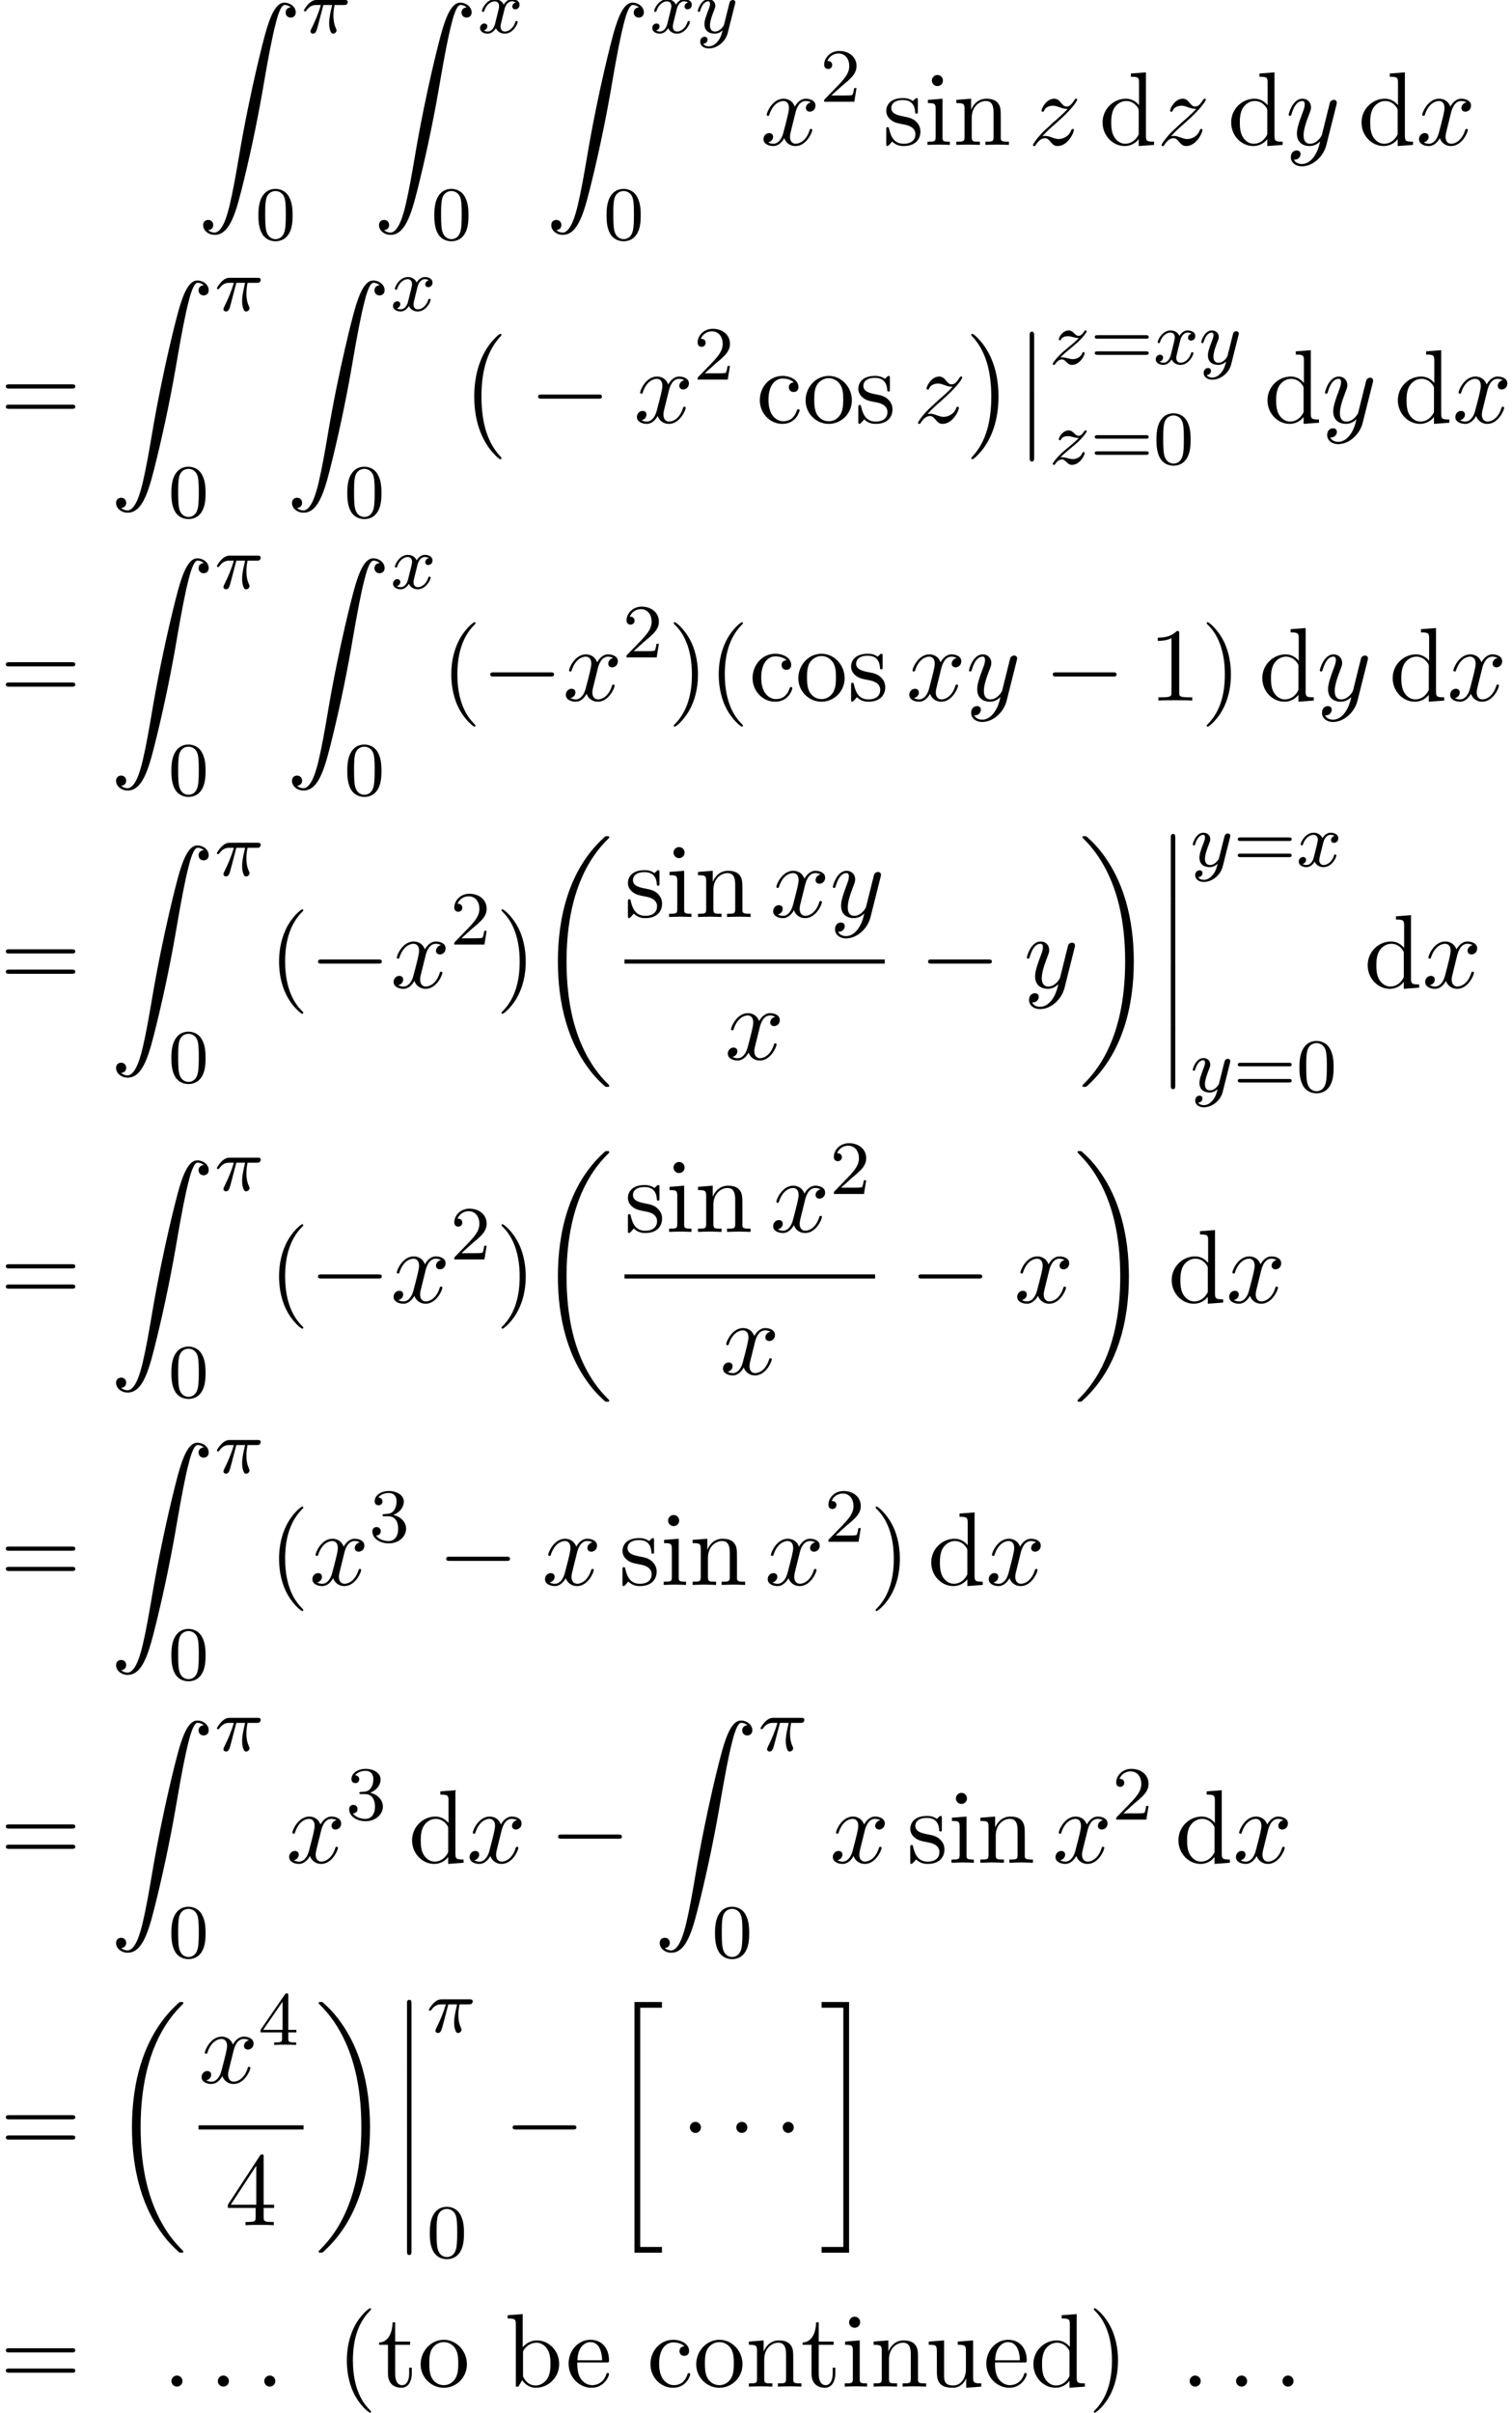 <?xml version='1.0' encoding='UTF-8'?>
<!-- This file was generated by dvisvgm 2.13.3 -->
<svg version='1.1' xmlns='http://www.w3.org/2000/svg' xmlns:xlink='http://www.w3.org/1999/xlink' width='157.945pt' height='251.863pt' viewBox='73.765 69.738 157.945 251.863'>
<defs>
<path id='g1-0' d='M7.189-2.509C7.375-2.509 7.571-2.509 7.571-2.727S7.375-2.945 7.189-2.945H1.287C1.102-2.945 .905-2.945 .905-2.727S1.102-2.509 1.287-2.509H7.189Z'/>
<path id='g1-1' d='M2.095-2.727C2.095-3.044 1.833-3.305 1.516-3.305S.938-3.044 .938-2.727S1.2-2.149 1.516-2.149S2.095-2.411 2.095-2.727Z'/>
<path id='g2-25' d='M2.264-2.909H3.18C3.013-2.184 2.869-1.594 2.869-1.004C2.869-.948 2.869-.606 2.957-.319C3.061 .016 3.14 .08 3.284 .08C3.459 .08 3.642-.072 3.642-.263C3.642-.319 3.634-.335 3.602-.406C3.435-.773 3.316-1.156 3.316-1.809C3.316-1.993 3.316-2.327 3.435-2.909H4.4C4.527-2.909 4.615-2.909 4.694-2.973C4.79-3.061 4.814-3.164 4.814-3.212C4.814-3.435 4.615-3.435 4.479-3.435H1.602C1.435-3.435 1.132-3.435 .741-3.053C.454-2.766 .231-2.399 .231-2.343C.231-2.271 .287-2.248 .351-2.248C.43-2.248 .446-2.271 .494-2.335C.885-2.909 1.355-2.909 1.538-2.909H2C1.769-2.064 1.347-1.1 1.052-.518C.996-.399 .917-.239 .917-.167C.917 0 1.052 .08 1.18 .08C1.482 .08 1.562-.223 1.73-.877L2.264-2.909Z'/>
<path id='g2-120' d='M3.993-3.18C3.642-3.092 3.626-2.782 3.626-2.75C3.626-2.574 3.762-2.455 3.937-2.455S4.384-2.59 4.384-2.933C4.384-3.387 3.881-3.515 3.587-3.515C3.212-3.515 2.909-3.252 2.726-2.941C2.55-3.363 2.136-3.515 1.809-3.515C.94-3.515 .454-2.519 .454-2.295C.454-2.224 .51-2.192 .574-2.192C.669-2.192 .685-2.232 .709-2.327C.893-2.909 1.371-3.292 1.785-3.292C2.096-3.292 2.248-3.068 2.248-2.782C2.248-2.622 2.152-2.256 2.088-2C2.032-1.769 1.857-1.06 1.817-.909C1.706-.478 1.419-.143 1.06-.143C1.028-.143 .821-.143 .654-.255C1.02-.343 1.02-.677 1.02-.685C1.02-.869 .877-.98 .701-.98C.486-.98 .255-.797 .255-.494C.255-.128 .646 .08 1.052 .08C1.474 .08 1.769-.239 1.913-.494C2.088-.104 2.455 .08 2.837 .08C3.706 .08 4.184-.917 4.184-1.14C4.184-1.219 4.121-1.243 4.065-1.243C3.969-1.243 3.953-1.188 3.929-1.108C3.77-.574 3.316-.143 2.853-.143C2.59-.143 2.399-.319 2.399-.654C2.399-.813 2.447-.996 2.558-1.443C2.614-1.682 2.79-2.383 2.829-2.534C2.941-2.949 3.22-3.292 3.579-3.292C3.618-3.292 3.826-3.292 3.993-3.18Z'/>
<path id='g2-121' d='M4.129-3.005C4.16-3.116 4.16-3.132 4.16-3.188C4.16-3.387 4.001-3.435 3.905-3.435C3.866-3.435 3.682-3.427 3.579-3.22C3.563-3.18 3.491-2.893 3.451-2.726L2.973-.813C2.965-.789 2.622-.143 2.04-.143C1.65-.143 1.514-.43 1.514-.789C1.514-1.251 1.785-1.961 1.969-2.423C2.048-2.622 2.072-2.694 2.072-2.837C2.072-3.276 1.722-3.515 1.355-3.515C.566-3.515 .239-2.391 .239-2.295C.239-2.224 .295-2.192 .359-2.192C.462-2.192 .47-2.24 .494-2.319C.701-3.013 1.044-3.292 1.331-3.292C1.451-3.292 1.522-3.212 1.522-3.029C1.522-2.861 1.459-2.678 1.403-2.534C1.076-1.69 .94-1.283 .94-.909C.94-.128 1.53 .08 2 .08C2.375 .08 2.646-.088 2.837-.271C2.726 .175 2.646 .486 2.343 .869C2.08 1.196 1.761 1.403 1.403 1.403C1.267 1.403 .964 1.379 .805 1.14C1.227 1.108 1.259 .749 1.259 .701C1.259 .51 1.116 .406 .948 .406C.773 .406 .494 .542 .494 .933C.494 1.307 .837 1.626 1.403 1.626C2.216 1.626 3.132 .972 3.371 .008L4.129-3.005Z'/>
<path id='g2-122' d='M1.156-.693C1.443-.988 1.53-1.076 2.232-1.658C2.319-1.73 2.877-2.192 3.092-2.399C3.595-2.893 3.905-3.332 3.905-3.419C3.905-3.491 3.842-3.515 3.786-3.515C3.706-3.515 3.698-3.499 3.618-3.379C3.371-3.013 3.196-2.949 3.053-2.949C2.901-2.949 2.805-3.013 2.646-3.172C2.439-3.371 2.279-3.515 2.024-3.515C1.387-3.515 .988-2.798 .988-2.582C.988-2.574 .988-2.487 1.116-2.487C1.196-2.487 1.211-2.519 1.243-2.606C1.347-2.837 1.69-2.917 1.929-2.917C2.112-2.917 2.303-2.869 2.495-2.813C2.829-2.726 2.901-2.726 3.084-2.726C2.917-2.55 2.694-2.327 2.08-1.825C1.745-1.546 1.411-1.275 1.196-1.068C.606-.486 .351-.096 .351-.016C.351 .056 .406 .08 .47 .08C.55 .08 .566 .056 .606 0C.765-.239 1.012-.486 1.315-.486C1.498-.486 1.578-.414 1.73-.263C1.985-.016 2.128 .08 2.359 .08C3.188 .08 3.69-.909 3.69-1.156C3.69-1.227 3.634-1.259 3.571-1.259C3.483-1.259 3.467-1.211 3.435-1.132C3.284-.733 2.845-.518 2.447-.518C2.295-.518 2.12-.558 1.881-.622C1.546-.709 1.467-.709 1.347-.709C1.267-.709 1.219-.709 1.156-.693Z'/>
<path id='g0-0' d='M4.505 12.535C4.505 12.491 4.484 12.469 4.462 12.436C3.96 11.902 3.218 11.018 2.76 9.24C2.509 8.247 2.411 7.124 2.411 6.109C2.411 3.24 3.098 1.233 4.407-.185C4.505-.284 4.505-.305 4.505-.327C4.505-.436 4.418-.436 4.375-.436C4.211-.436 3.622 .218 3.48 .382C2.367 1.702 1.658 3.665 1.658 6.098C1.658 7.647 1.931 9.84 3.36 11.684C3.469 11.815 4.178 12.644 4.375 12.644C4.418 12.644 4.505 12.644 4.505 12.535Z'/>
<path id='g0-1' d='M3.327 6.109C3.327 4.56 3.055 2.367 1.625 .524C1.516 .393 .807-.436 .611-.436C.556-.436 .48-.415 .48-.327C.48-.284 .502-.251 .545-.218C1.069 .349 1.778 1.233 2.225 2.967C2.476 3.96 2.575 5.084 2.575 6.098C2.575 7.2 2.476 8.313 2.193 9.382C1.778 10.909 1.135 11.782 .578 12.393C.48 12.491 .48 12.513 .48 12.535C.48 12.622 .556 12.644 .611 12.644C.775 12.644 1.375 11.978 1.505 11.825C2.618 10.505 3.327 8.542 3.327 6.109Z'/>
<path id='g0-12' d='M1.582 6.371C1.582 6.545 1.582 6.775 1.811 6.775C2.051 6.775 2.051 6.556 2.051 6.371V.175C2.051 0 2.051-.229 1.822-.229C1.582-.229 1.582-.011 1.582 .175V6.371Z'/>
<path id='g0-18' d='M7.636 25.625C7.636 25.582 7.615 25.56 7.593 25.527C7.189 25.124 6.458 24.393 5.727 23.215C3.971 20.4 3.175 16.855 3.175 12.655C3.175 9.72 3.567 5.935 5.367 2.684C6.229 1.135 7.124 .24 7.604-.24C7.636-.273 7.636-.295 7.636-.327C7.636-.436 7.56-.436 7.407-.436S7.233-.436 7.069-.273C3.415 3.055 2.269 8.051 2.269 12.644C2.269 16.931 3.251 21.251 6.022 24.513C6.24 24.764 6.655 25.211 7.102 25.604C7.233 25.735 7.255 25.735 7.407 25.735S7.636 25.735 7.636 25.625Z'/>
<path id='g0-19' d='M5.749 12.655C5.749 8.367 4.767 4.047 1.996 .785C1.778 .535 1.364 .087 .916-.305C.785-.436 .764-.436 .611-.436C.48-.436 .382-.436 .382-.327C.382-.284 .425-.24 .447-.218C.829 .175 1.56 .905 2.291 2.084C4.047 4.898 4.844 8.444 4.844 12.644C4.844 15.578 4.451 19.364 2.651 22.615C1.789 24.164 .884 25.069 .425 25.527C.404 25.56 .382 25.593 .382 25.625C.382 25.735 .48 25.735 .611 25.735C.764 25.735 .785 25.735 .949 25.571C4.604 22.244 5.749 17.247 5.749 12.655Z'/>
<path id='g0-20' d='M2.727 25.735H5.596V25.135H3.327V.164H5.596V-.436H2.727V25.735Z'/>
<path id='g0-21' d='M2.422 25.135H.153V25.735H3.022V-.436H.153V.164H2.422V25.135Z'/>
<path id='g0-90' d='M1.135 23.749C1.484 23.727 1.669 23.487 1.669 23.215C1.669 22.855 1.396 22.68 1.145 22.68C.884 22.68 .611 22.844 .611 23.225C.611 23.782 1.156 24.24 1.822 24.24C3.48 24.24 4.102 21.687 4.876 18.524C5.716 15.076 6.425 11.596 7.015 8.095C7.418 5.771 7.822 3.589 8.193 2.182C8.324 1.647 8.695 .24 9.12 .24C9.458 .24 9.731 .447 9.775 .491C9.415 .513 9.229 .753 9.229 1.025C9.229 1.385 9.502 1.56 9.753 1.56C10.015 1.56 10.287 1.396 10.287 1.015C10.287 .425 9.698 0 9.098 0C8.269 0 7.658 1.189 7.058 3.415C7.025 3.535 5.542 9.011 4.342 16.145C4.058 17.815 3.742 19.636 3.382 21.153C3.185 21.949 2.684 24 1.8 24C1.407 24 1.145 23.749 1.135 23.749Z'/>
<path id='g4-48' d='M3.897-2.542C3.897-3.395 3.81-3.913 3.547-4.423C3.196-5.125 2.55-5.3 2.112-5.3C1.108-5.3 .741-4.551 .63-4.328C.343-3.746 .327-2.957 .327-2.542C.327-2.016 .351-1.211 .733-.574C1.1 .016 1.69 .167 2.112 .167C2.495 .167 3.18 .048 3.579-.741C3.873-1.315 3.897-2.024 3.897-2.542ZM2.112-.056C1.841-.056 1.291-.183 1.124-1.02C1.036-1.474 1.036-2.224 1.036-2.638C1.036-3.188 1.036-3.746 1.124-4.184C1.291-4.997 1.913-5.077 2.112-5.077C2.383-5.077 2.933-4.941 3.092-4.216C3.188-3.778 3.188-3.18 3.188-2.638C3.188-2.168 3.188-1.451 3.092-1.004C2.925-.167 2.375-.056 2.112-.056Z'/>
<path id='g4-50' d='M2.248-1.626C2.375-1.745 2.71-2.008 2.837-2.12C3.332-2.574 3.802-3.013 3.802-3.738C3.802-4.686 3.005-5.3 2.008-5.3C1.052-5.3 .422-4.575 .422-3.866C.422-3.475 .733-3.419 .845-3.419C1.012-3.419 1.259-3.539 1.259-3.842C1.259-4.256 .861-4.256 .765-4.256C.996-4.838 1.53-5.037 1.921-5.037C2.662-5.037 3.045-4.407 3.045-3.738C3.045-2.909 2.463-2.303 1.522-1.339L.518-.303C.422-.215 .422-.199 .422 0H3.571L3.802-1.427H3.555C3.531-1.267 3.467-.869 3.371-.717C3.324-.654 2.718-.654 2.59-.654H1.172L2.248-1.626Z'/>
<path id='g4-51' d='M2.016-2.662C2.646-2.662 3.045-2.2 3.045-1.363C3.045-.367 2.479-.072 2.056-.072C1.618-.072 1.02-.231 .741-.654C1.028-.654 1.227-.837 1.227-1.1C1.227-1.355 1.044-1.538 .789-1.538C.574-1.538 .351-1.403 .351-1.084C.351-.327 1.164 .167 2.072 .167C3.132 .167 3.873-.566 3.873-1.363C3.873-2.024 3.347-2.63 2.534-2.805C3.164-3.029 3.634-3.571 3.634-4.208S2.917-5.3 2.088-5.3C1.235-5.3 .59-4.838 .59-4.232C.59-3.937 .789-3.81 .996-3.81C1.243-3.81 1.403-3.985 1.403-4.216C1.403-4.511 1.148-4.623 .972-4.631C1.307-5.069 1.921-5.093 2.064-5.093C2.271-5.093 2.877-5.029 2.877-4.208C2.877-3.65 2.646-3.316 2.534-3.188C2.295-2.941 2.112-2.925 1.626-2.893C1.474-2.885 1.411-2.877 1.411-2.774C1.411-2.662 1.482-2.662 1.618-2.662H2.016Z'/>
<path id='g4-52' d='M3.14-5.157C3.14-5.316 3.14-5.38 2.973-5.38C2.869-5.38 2.861-5.372 2.782-5.26L.239-1.57V-1.307H2.487V-.646C2.487-.351 2.463-.263 1.849-.263H1.666V0C2.343-.024 2.359-.024 2.813-.024S3.284-.024 3.961 0V-.263H3.778C3.164-.263 3.14-.351 3.14-.646V-1.307H3.985V-1.57H3.14V-5.157ZM2.542-4.511V-1.57H.518L2.542-4.511Z'/>
<path id='g4-61' d='M5.826-2.654C5.946-2.654 6.105-2.654 6.105-2.837S5.914-3.021 5.794-3.021H.781C.662-3.021 .47-3.021 .47-2.837S.63-2.654 .749-2.654H5.826ZM5.794-.964C5.914-.964 6.105-.964 6.105-1.148S5.946-1.331 5.826-1.331H.749C.63-1.331 .47-1.331 .47-1.148S.662-.964 .781-.964H5.794Z'/>
<path id='g3-58' d='M2.095-.578C2.095-.895 1.833-1.156 1.516-1.156S.938-.895 .938-.578S1.2 0 1.516 0S2.095-.262 2.095-.578Z'/>
<path id='g3-120' d='M3.644-3.295C3.709-3.578 3.96-4.582 4.724-4.582C4.778-4.582 5.04-4.582 5.269-4.44C4.964-4.385 4.745-4.113 4.745-3.851C4.745-3.676 4.865-3.469 5.16-3.469C5.4-3.469 5.749-3.665 5.749-4.102C5.749-4.669 5.105-4.822 4.735-4.822C4.102-4.822 3.72-4.244 3.589-3.993C3.316-4.713 2.727-4.822 2.411-4.822C1.276-4.822 .655-3.415 .655-3.142C.655-3.033 .764-3.033 .785-3.033C.873-3.033 .905-3.055 .927-3.153C1.298-4.309 2.018-4.582 2.389-4.582C2.596-4.582 2.978-4.484 2.978-3.851C2.978-3.513 2.793-2.782 2.389-1.255C2.215-.578 1.833-.12 1.353-.12C1.287-.12 1.036-.12 .807-.262C1.08-.316 1.32-.545 1.32-.851C1.32-1.145 1.08-1.233 .916-1.233C.589-1.233 .316-.949 .316-.6C.316-.098 .862 .12 1.342 .12C2.062 .12 2.455-.644 2.487-.709C2.618-.305 3.011 .12 3.665 .12C4.789 .12 5.411-1.287 5.411-1.56C5.411-1.669 5.313-1.669 5.28-1.669C5.182-1.669 5.16-1.625 5.138-1.549C4.778-.382 4.036-.12 3.687-.12C3.262-.12 3.087-.469 3.087-.84C3.087-1.08 3.153-1.32 3.273-1.8L3.644-3.295Z'/>
<path id='g3-121' d='M5.302-4.156C5.345-4.309 5.345-4.331 5.345-4.407C5.345-4.604 5.193-4.702 5.029-4.702C4.92-4.702 4.745-4.636 4.647-4.473C4.625-4.418 4.538-4.08 4.495-3.884C4.418-3.6 4.342-3.305 4.276-3.011L3.785-1.047C3.742-.884 3.273-.12 2.553-.12C1.996-.12 1.876-.6 1.876-1.004C1.876-1.505 2.062-2.182 2.433-3.142C2.607-3.589 2.651-3.709 2.651-3.927C2.651-4.418 2.302-4.822 1.756-4.822C.72-4.822 .316-3.24 .316-3.142C.316-3.033 .425-3.033 .447-3.033C.556-3.033 .567-3.055 .622-3.229C.916-4.255 1.353-4.582 1.724-4.582C1.811-4.582 1.996-4.582 1.996-4.233C1.996-3.96 1.887-3.676 1.811-3.469C1.375-2.313 1.178-1.691 1.178-1.178C1.178-.207 1.865 .12 2.509 .12C2.935 .12 3.305-.065 3.611-.371C3.469 .196 3.338 .731 2.902 1.309C2.618 1.68 2.204 1.996 1.702 1.996C1.549 1.996 1.058 1.964 .873 1.538C1.047 1.538 1.189 1.538 1.342 1.407C1.451 1.309 1.56 1.167 1.56 .96C1.56 .622 1.265 .578 1.156 .578C.905 .578 .545 .753 .545 1.287C.545 1.833 1.025 2.236 1.702 2.236C2.825 2.236 3.949 1.244 4.255 .011L5.302-4.156Z'/>
<path id='g3-122' d='M1.451-.905C2.04-1.538 2.356-1.811 2.749-2.149C2.749-2.16 3.425-2.738 3.818-3.131C4.855-4.145 5.095-4.669 5.095-4.713C5.095-4.822 4.996-4.822 4.975-4.822C4.898-4.822 4.865-4.8 4.811-4.702C4.484-4.178 4.255-4.004 3.993-4.004S3.6-4.167 3.436-4.353C3.229-4.604 3.044-4.822 2.684-4.822C1.865-4.822 1.364-3.807 1.364-3.578C1.364-3.524 1.396-3.458 1.495-3.458S1.615-3.513 1.636-3.578C1.844-4.08 2.476-4.091 2.564-4.091C2.793-4.091 3-4.015 3.251-3.927C3.687-3.764 3.807-3.764 4.091-3.764C3.698-3.295 2.782-2.509 2.575-2.335L1.593-1.418C.851-.687 .469-.065 .469 .011C.469 .12 .578 .12 .6 .12C.687 .12 .709 .098 .775-.022C1.025-.404 1.353-.698 1.702-.698C1.953-.698 2.062-.6 2.335-.284C2.52-.055 2.716 .12 3.033 .12C4.113 .12 4.745-1.265 4.745-1.56C4.745-1.615 4.702-1.669 4.615-1.669C4.516-1.669 4.495-1.604 4.462-1.527C4.211-.818 3.513-.611 3.153-.611C2.935-.611 2.738-.676 2.509-.753C2.138-.895 1.975-.938 1.745-.938C1.724-.938 1.549-.938 1.451-.905Z'/>
<path id='g5-40' d='M3.611 2.618C3.611 2.585 3.611 2.564 3.425 2.378C2.062 1.004 1.713-1.058 1.713-2.727C1.713-4.625 2.127-6.524 3.469-7.887C3.611-8.018 3.611-8.04 3.611-8.073C3.611-8.149 3.567-8.182 3.502-8.182C3.393-8.182 2.411-7.44 1.767-6.055C1.211-4.855 1.08-3.644 1.08-2.727C1.08-1.876 1.2-.556 1.8 .676C2.455 2.018 3.393 2.727 3.502 2.727C3.567 2.727 3.611 2.695 3.611 2.618Z'/>
<path id='g5-41' d='M3.153-2.727C3.153-3.578 3.033-4.898 2.433-6.131C1.778-7.473 .84-8.182 .731-8.182C.665-8.182 .622-8.138 .622-8.073C.622-8.04 .622-8.018 .829-7.822C1.898-6.742 2.52-5.007 2.52-2.727C2.52-.862 2.116 1.058 .764 2.433C.622 2.564 .622 2.585 .622 2.618C.622 2.684 .665 2.727 .731 2.727C.84 2.727 1.822 1.985 2.465 .6C3.022-.6 3.153-1.811 3.153-2.727Z'/>
<path id='g5-49' d='M3.207-6.982C3.207-7.244 3.207-7.265 2.956-7.265C2.28-6.567 1.32-6.567 .971-6.567V-6.229C1.189-6.229 1.833-6.229 2.4-6.513V-.862C2.4-.469 2.367-.338 1.385-.338H1.036V0C1.418-.033 2.367-.033 2.804-.033S4.189-.033 4.571 0V-.338H4.222C3.24-.338 3.207-.458 3.207-.862V-6.982Z'/>
<path id='g5-52' d='M3.207-1.8V-.851C3.207-.458 3.185-.338 2.378-.338H2.149V0C2.596-.033 3.164-.033 3.622-.033S4.658-.033 5.105 0V-.338H4.876C4.069-.338 4.047-.458 4.047-.851V-1.8H5.138V-2.138H4.047V-7.102C4.047-7.32 4.047-7.385 3.873-7.385C3.775-7.385 3.742-7.385 3.655-7.255L.305-2.138V-1.8H3.207ZM3.273-2.138H.611L3.273-6.207V-2.138Z'/>
<path id='g5-61' d='M7.495-3.567C7.658-3.567 7.865-3.567 7.865-3.785S7.658-4.004 7.505-4.004H.971C.818-4.004 .611-4.004 .611-3.785S.818-3.567 .982-3.567H7.495ZM7.505-1.451C7.658-1.451 7.865-1.451 7.865-1.669S7.658-1.887 7.495-1.887H.982C.818-1.887 .611-1.887 .611-1.669S.818-1.451 .971-1.451H7.505Z'/>
<path id='g5-98' d='M1.876-4.113V-7.571L.305-7.451V-7.113C1.069-7.113 1.156-7.036 1.156-6.502V0H1.429C1.44-.011 1.527-.164 1.822-.676C1.985-.425 2.444 .12 3.251 .12C4.549 .12 5.684-.949 5.684-2.356C5.684-3.742 4.615-4.822 3.371-4.822C2.52-4.822 2.051-4.309 1.876-4.113ZM1.909-1.244V-3.491C1.909-3.698 1.909-3.709 2.029-3.884C2.455-4.495 3.055-4.582 3.316-4.582C3.807-4.582 4.2-4.298 4.462-3.884C4.745-3.436 4.778-2.815 4.778-2.367C4.778-1.964 4.756-1.309 4.44-.818C4.211-.48 3.796-.12 3.207-.12C2.716-.12 2.324-.382 2.062-.785C1.909-1.015 1.909-1.047 1.909-1.244Z'/>
<path id='g5-99' d='M1.276-2.378C1.276-4.156 2.171-4.615 2.749-4.615C2.847-4.615 3.535-4.604 3.916-4.211C3.469-4.178 3.404-3.851 3.404-3.709C3.404-3.425 3.6-3.207 3.905-3.207C4.189-3.207 4.407-3.393 4.407-3.72C4.407-4.462 3.578-4.887 2.738-4.887C1.375-4.887 .371-3.709 .371-2.356C.371-.96 1.451 .12 2.716 .12C4.178 .12 4.527-1.189 4.527-1.298S4.418-1.407 4.385-1.407C4.287-1.407 4.265-1.364 4.244-1.298C3.927-.284 3.218-.153 2.815-.153C2.236-.153 1.276-.622 1.276-2.378Z'/>
<path id='g5-100' d='M4.145-.6V.12L5.749 0V-.338C4.985-.338 4.898-.415 4.898-.949V-7.571L3.327-7.451V-7.113C4.091-7.113 4.178-7.036 4.178-6.502V-4.145C3.862-4.538 3.393-4.822 2.804-4.822C1.516-4.822 .371-3.753 .371-2.345C.371-.96 1.44 .12 2.684 .12C3.382 .12 3.873-.251 4.145-.6ZM4.145-3.524V-1.287C4.145-1.091 4.145-1.069 4.025-.884C3.698-.36 3.207-.12 2.738-.12C2.247-.12 1.855-.404 1.593-.818C1.309-1.265 1.276-1.887 1.276-2.335C1.276-2.738 1.298-3.393 1.615-3.884C1.844-4.222 2.258-4.582 2.847-4.582C3.229-4.582 3.687-4.418 4.025-3.927C4.145-3.742 4.145-3.72 4.145-3.524Z'/>
<path id='g5-101' d='M1.222-2.749C1.287-4.375 2.204-4.647 2.575-4.647C3.698-4.647 3.807-3.175 3.807-2.749H1.222ZM1.211-2.52H4.255C4.495-2.52 4.527-2.52 4.527-2.749C4.527-3.829 3.938-4.887 2.575-4.887C1.309-4.887 .305-3.764 .305-2.4C.305-.938 1.451 .12 2.705 .12C4.036 .12 4.527-1.091 4.527-1.298C4.527-1.407 4.44-1.429 4.385-1.429C4.287-1.429 4.265-1.364 4.244-1.276C3.862-.153 2.88-.153 2.771-.153C2.225-.153 1.789-.48 1.538-.884C1.211-1.407 1.211-2.127 1.211-2.52Z'/>
<path id='g5-105' d='M1.931-4.822L.404-4.702V-4.364C1.113-4.364 1.211-4.298 1.211-3.764V-.829C1.211-.338 1.091-.338 .36-.338V0C.709-.011 1.298-.033 1.56-.033C1.942-.033 2.324-.011 2.695 0V-.338C1.975-.338 1.931-.393 1.931-.818V-4.822ZM1.975-6.72C1.975-7.069 1.702-7.298 1.396-7.298C1.058-7.298 .818-7.004 .818-6.72C.818-6.425 1.058-6.142 1.396-6.142C1.702-6.142 1.975-6.371 1.975-6.72Z'/>
<path id='g5-110' d='M1.2-3.753V-.829C1.2-.338 1.08-.338 .349-.338V0C.731-.011 1.287-.033 1.582-.033C1.865-.033 2.433-.011 2.804 0V-.338C2.073-.338 1.953-.338 1.953-.829V-2.836C1.953-3.971 2.727-4.582 3.425-4.582C4.113-4.582 4.233-3.993 4.233-3.371V-.829C4.233-.338 4.113-.338 3.382-.338V0C3.764-.011 4.32-.033 4.615-.033C4.898-.033 5.465-.011 5.836 0V-.338C5.269-.338 4.996-.338 4.985-.665V-2.749C4.985-3.687 4.985-4.025 4.647-4.418C4.495-4.604 4.135-4.822 3.502-4.822C2.705-4.822 2.193-4.353 1.887-3.676V-4.822L.349-4.702V-4.364C1.113-4.364 1.2-4.287 1.2-3.753Z'/>
<path id='g5-111' d='M5.138-2.335C5.138-3.731 4.047-4.887 2.727-4.887C1.364-4.887 .305-3.698 .305-2.335C.305-.927 1.44 .12 2.716 .12C4.036 .12 5.138-.949 5.138-2.335ZM2.727-.153C2.258-.153 1.778-.382 1.484-.884C1.211-1.364 1.211-2.029 1.211-2.422C1.211-2.847 1.211-3.436 1.473-3.916C1.767-4.418 2.28-4.647 2.716-4.647C3.196-4.647 3.665-4.407 3.949-3.938S4.233-2.836 4.233-2.422C4.233-2.029 4.233-1.44 3.993-.96C3.753-.469 3.273-.153 2.727-.153Z'/>
<path id='g5-115' d='M2.269-2.116C2.509-2.073 3.404-1.898 3.404-1.113C3.404-.556 3.022-.12 2.171-.12C1.255-.12 .862-.742 .655-1.669C.622-1.811 .611-1.855 .502-1.855C.36-1.855 .36-1.778 .36-1.582V-.142C.36 .044 .36 .12 .48 .12C.535 .12 .545 .109 .753-.098C.775-.12 .775-.142 .971-.349C1.451 .109 1.942 .12 2.171 .12C3.425 .12 3.927-.611 3.927-1.396C3.927-1.975 3.6-2.302 3.469-2.433C3.109-2.782 2.684-2.869 2.225-2.956C1.615-3.076 .884-3.218 .884-3.851C.884-4.233 1.167-4.68 2.105-4.68C3.305-4.68 3.36-3.698 3.382-3.36C3.393-3.262 3.491-3.262 3.513-3.262C3.655-3.262 3.655-3.316 3.655-3.524V-4.625C3.655-4.811 3.655-4.887 3.535-4.887C3.48-4.887 3.458-4.887 3.316-4.756C3.284-4.713 3.175-4.615 3.131-4.582C2.716-4.887 2.269-4.887 2.105-4.887C.775-4.887 .36-4.156 .36-3.545C.36-3.164 .535-2.858 .829-2.618C1.178-2.335 1.484-2.269 2.269-2.116Z'/>
<path id='g5-116' d='M1.887-4.364H3.447V-4.702H1.887V-6.709H1.615C1.604-5.815 1.276-4.647 .207-4.604V-4.364H1.135V-1.353C1.135-.011 2.149 .12 2.542 .12C3.316 .12 3.622-.655 3.622-1.353V-1.975H3.349V-1.375C3.349-.567 3.022-.153 2.618-.153C1.887-.153 1.887-1.145 1.887-1.331V-4.364Z'/>
<path id='g5-117' d='M4.265-.862V.12L5.836 0V-.338C5.073-.338 4.985-.415 4.985-.949V-4.822L3.382-4.702V-4.364C4.145-4.364 4.233-4.287 4.233-3.753V-1.811C4.233-.862 3.709-.12 2.913-.12C1.996-.12 1.953-.633 1.953-1.2V-4.822L.349-4.702V-4.364C1.2-4.364 1.2-4.331 1.2-3.36V-1.724C1.2-.873 1.2 .12 2.858 .12C3.469 .12 3.949-.185 4.265-.862Z'/>
</defs>
<g id='page1'>
<use x='94.371' y='70.015' xlink:href='#g0-90'/>
<use x='105.28' y='73.17' xlink:href='#g2-25'/>
<use x='100.432' y='94.756' xlink:href='#g4-48'/>
<use x='112.745' y='70.015' xlink:href='#g0-90'/>
<use x='123.654' y='73.17' xlink:href='#g2-120'/>
<use x='118.806' y='94.756' xlink:href='#g4-48'/>
<use x='130.738' y='70.015' xlink:href='#g0-90'/>
<use x='141.647' y='73.17' xlink:href='#g2-120'/>
<use x='146.414' y='73.17' xlink:href='#g2-121'/>
<use x='136.798' y='94.756' xlink:href='#g4-48'/>
<use x='153.202' y='84.864' xlink:href='#g3-120'/>
<use x='159.436' y='80.36' xlink:href='#g4-50'/>
<use x='165.987' y='84.864' xlink:href='#g5-115'/>
<use x='170.29' y='84.864' xlink:href='#g5-105'/>
<use x='173.32' y='84.864' xlink:href='#g5-110'/>
<use x='181.199' y='84.864' xlink:href='#g3-122'/>
<use x='188.57' y='84.864' xlink:href='#g5-100'/>
<use x='194.631' y='84.864' xlink:href='#g3-122'/>
<use x='202.002' y='84.864' xlink:href='#g5-100'/>
<use x='208.063' y='84.864' xlink:href='#g3-121'/>
<use x='215.621' y='84.864' xlink:href='#g5-100'/>
<use x='221.681' y='84.864' xlink:href='#g3-120'/>
<use x='73.765' y='113.866' xlink:href='#g5-61'/>
<use x='85.28' y='99.018' xlink:href='#g0-90'/>
<use x='96.189' y='102.173' xlink:href='#g2-25'/>
<use x='91.341' y='123.759' xlink:href='#g4-48'/>
<use x='103.654' y='99.018' xlink:href='#g0-90'/>
<use x='114.563' y='102.173' xlink:href='#g2-120'/>
<use x='109.715' y='123.759' xlink:href='#g4-48'/>
<use x='121.647' y='105.03' xlink:href='#g0-0'/>
<use x='129.071' y='113.866' xlink:href='#g1-0'/>
<use x='139.98' y='113.866' xlink:href='#g3-120'/>
<use x='146.215' y='109.362' xlink:href='#g4-50'/>
<use x='152.765' y='113.866' xlink:href='#g5-99'/>
<use x='157.614' y='113.866' xlink:href='#g5-111'/>
<use x='163.068' y='113.866' xlink:href='#g5-115'/>
<use x='169.189' y='113.866' xlink:href='#g3-122'/>
<use x='174.742' y='105.03' xlink:href='#g0-1'/>
<use x='179.742' y='104.594' xlink:href='#g0-12'/>
<use x='179.742' y='111.139' xlink:href='#g0-12'/>
<use x='183.379' y='107.748' xlink:href='#g2-122'/>
<use x='187.655' y='107.748' xlink:href='#g4-61'/>
<use x='194.241' y='107.748' xlink:href='#g2-120'/>
<use x='199.008' y='107.748' xlink:href='#g2-121'/>
<use x='183.379' y='118.183' xlink:href='#g2-122'/>
<use x='187.655' y='118.183' xlink:href='#g4-61'/>
<use x='194.241' y='118.183' xlink:href='#g4-48'/>
<use x='205.796' y='113.866' xlink:href='#g5-100'/>
<use x='211.857' y='113.866' xlink:href='#g3-121'/>
<use x='219.415' y='113.866' xlink:href='#g5-100'/>
<use x='225.475' y='113.866' xlink:href='#g3-120'/>
<use x='73.765' y='142.869' xlink:href='#g5-61'/>
<use x='85.28' y='128.02' xlink:href='#g0-90'/>
<use x='96.189' y='131.175' xlink:href='#g2-25'/>
<use x='91.341' y='152.761' xlink:href='#g4-48'/>
<use x='103.654' y='128.02' xlink:href='#g0-90'/>
<use x='114.563' y='131.175' xlink:href='#g2-120'/>
<use x='109.715' y='152.761' xlink:href='#g4-48'/>
<use x='119.828' y='142.869' xlink:href='#g5-40'/>
<use x='124.071' y='142.869' xlink:href='#g1-0'/>
<use x='132.556' y='142.869' xlink:href='#g3-120'/>
<use x='138.791' y='138.365' xlink:href='#g4-50'/>
<use x='143.523' y='142.869' xlink:href='#g5-41'/>
<use x='147.765' y='142.869' xlink:href='#g5-40'/>
<use x='152.008' y='142.869' xlink:href='#g5-99'/>
<use x='156.856' y='142.869' xlink:href='#g5-111'/>
<use x='162.311' y='142.869' xlink:href='#g5-115'/>
<use x='168.432' y='142.869' xlink:href='#g3-120'/>
<use x='174.667' y='142.869' xlink:href='#g3-121'/>
<use x='182.831' y='142.869' xlink:href='#g1-0'/>
<use x='193.74' y='142.869' xlink:href='#g5-49'/>
<use x='199.195' y='142.869' xlink:href='#g5-41'/>
<use x='205.255' y='142.869' xlink:href='#g5-100'/>
<use x='211.316' y='142.869' xlink:href='#g3-121'/>
<use x='218.874' y='142.869' xlink:href='#g5-100'/>
<use x='224.935' y='142.869' xlink:href='#g3-120'/>
<use x='73.765' y='172.841' xlink:href='#g5-61'/>
<use x='85.28' y='157.993' xlink:href='#g0-90'/>
<use x='96.189' y='161.148' xlink:href='#g2-25'/>
<use x='91.341' y='182.733' xlink:href='#g4-48'/>
<use x='101.836' y='172.841' xlink:href='#g5-40'/>
<use x='106.079' y='172.841' xlink:href='#g1-0'/>
<use x='114.563' y='172.841' xlink:href='#g3-120'/>
<use x='120.798' y='168.337' xlink:href='#g4-50'/>
<use x='125.531' y='172.841' xlink:href='#g5-41'/>
<use x='129.773' y='157.459' xlink:href='#g0-18'/>
<use x='138.999' y='165.461' xlink:href='#g5-115'/>
<use x='143.302' y='165.461' xlink:href='#g5-105'/>
<use x='146.332' y='165.461' xlink:href='#g5-110'/>
<use x='154.211' y='165.461' xlink:href='#g3-120'/>
<use x='160.446' y='165.461' xlink:href='#g3-121'/>
<rect x='138.999' y='169.896' height='.436' width='27.187'/>
<use x='149.475' y='180.324' xlink:href='#g3-120'/>
<use x='169.806' y='172.841' xlink:href='#g1-0'/>
<use x='180.715' y='172.841' xlink:href='#g3-121'/>
<use x='186.455' y='157.459' xlink:href='#g0-19'/>
<use x='194.485' y='157.023' xlink:href='#g0-12'/>
<use x='194.485' y='163.569' xlink:href='#g0-12'/>
<use x='194.485' y='170.114' xlink:href='#g0-12'/>
<use x='194.485' y='176.66' xlink:href='#g0-12'/>
<use x='198.121' y='160.178' xlink:href='#g2-121'/>
<use x='202.593' y='160.178' xlink:href='#g4-61'/>
<use x='209.179' y='160.178' xlink:href='#g2-120'/>
<use x='198.121' y='183.703' xlink:href='#g2-121'/>
<use x='202.593' y='183.703' xlink:href='#g4-61'/>
<use x='209.179' y='183.703' xlink:href='#g4-48'/>
<use x='216.263' y='172.841' xlink:href='#g5-100'/>
<use x='222.323' y='172.841' xlink:href='#g3-120'/>
<use x='73.765' y='205.713' xlink:href='#g5-61'/>
<use x='85.28' y='190.865' xlink:href='#g0-90'/>
<use x='96.189' y='194.019' xlink:href='#g2-25'/>
<use x='91.341' y='215.605' xlink:href='#g4-48'/>
<use x='101.836' y='205.713' xlink:href='#g5-40'/>
<use x='106.079' y='205.713' xlink:href='#g1-0'/>
<use x='114.563' y='205.713' xlink:href='#g3-120'/>
<use x='120.798' y='201.209' xlink:href='#g4-50'/>
<use x='125.531' y='205.713' xlink:href='#g5-41'/>
<use x='129.773' y='190.331' xlink:href='#g0-18'/>
<use x='138.999' y='198.333' xlink:href='#g5-115'/>
<use x='143.302' y='198.333' xlink:href='#g5-105'/>
<use x='146.332' y='198.333' xlink:href='#g5-110'/>
<use x='154.211' y='198.333' xlink:href='#g3-120'/>
<use x='160.446' y='194.374' xlink:href='#g4-50'/>
<rect x='138.999' y='202.768' height='.436' width='26.179'/>
<use x='148.971' y='213.196' xlink:href='#g3-120'/>
<use x='168.798' y='205.713' xlink:href='#g1-0'/>
<use x='179.707' y='205.713' xlink:href='#g3-120'/>
<use x='185.942' y='190.331' xlink:href='#g0-19'/>
<use x='195.79' y='205.713' xlink:href='#g5-100'/>
<use x='201.851' y='205.713' xlink:href='#g3-120'/>
<use x='73.765' y='235.187' xlink:href='#g5-61'/>
<use x='85.28' y='220.339' xlink:href='#g0-90'/>
<use x='96.189' y='223.494' xlink:href='#g2-25'/>
<use x='91.341' y='245.08' xlink:href='#g4-48'/>
<use x='101.836' y='235.187' xlink:href='#g5-40'/>
<use x='106.079' y='235.187' xlink:href='#g3-120'/>
<use x='112.313' y='230.683' xlink:href='#g4-51'/>
<use x='119.47' y='235.187' xlink:href='#g1-0'/>
<use x='130.379' y='235.187' xlink:href='#g3-120'/>
<use x='138.432' y='235.187' xlink:href='#g5-115'/>
<use x='142.735' y='235.187' xlink:href='#g5-105'/>
<use x='145.765' y='235.187' xlink:href='#g5-110'/>
<use x='153.644' y='235.187' xlink:href='#g3-120'/>
<use x='159.879' y='230.683' xlink:href='#g4-50'/>
<use x='164.611' y='235.187' xlink:href='#g5-41'/>
<use x='170.672' y='235.187' xlink:href='#g5-100'/>
<use x='176.733' y='235.187' xlink:href='#g3-120'/>
<use x='73.765' y='264.19' xlink:href='#g5-61'/>
<use x='85.28' y='249.341' xlink:href='#g0-90'/>
<use x='96.189' y='252.496' xlink:href='#g2-25'/>
<use x='91.341' y='274.082' xlink:href='#g4-48'/>
<use x='103.654' y='264.19' xlink:href='#g3-120'/>
<use x='109.889' y='259.686' xlink:href='#g4-51'/>
<use x='116.44' y='264.19' xlink:href='#g5-100'/>
<use x='122.5' y='264.19' xlink:href='#g3-120'/>
<use x='131.159' y='264.19' xlink:href='#g1-0'/>
<use x='142.068' y='249.341' xlink:href='#g0-90'/>
<use x='152.977' y='252.496' xlink:href='#g2-25'/>
<use x='148.129' y='274.082' xlink:href='#g4-48'/>
<use x='160.443' y='264.19' xlink:href='#g3-120'/>
<use x='168.496' y='264.19' xlink:href='#g5-115'/>
<use x='172.799' y='264.19' xlink:href='#g5-105'/>
<use x='175.829' y='264.19' xlink:href='#g5-110'/>
<use x='183.708' y='264.19' xlink:href='#g3-120'/>
<use x='189.943' y='259.686' xlink:href='#g4-50'/>
<use x='196.493' y='264.19' xlink:href='#g5-100'/>
<use x='202.554' y='264.19' xlink:href='#g3-120'/>
<use x='73.765' y='294.542' xlink:href='#g5-61'/>
<use x='85.28' y='279.16' xlink:href='#g0-18'/>
<use x='94.506' y='287.162' xlink:href='#g3-120'/>
<use x='100.741' y='283.204' xlink:href='#g4-52'/>
<rect x='94.506' y='291.597' height='.436' width='10.967'/>
<use x='97.262' y='302.025' xlink:href='#g5-52'/>
<use x='106.669' y='279.16' xlink:href='#g0-19'/>
<use x='114.699' y='278.724' xlink:href='#g0-12'/>
<use x='114.699' y='285.27' xlink:href='#g0-12'/>
<use x='114.699' y='291.815' xlink:href='#g0-12'/>
<use x='114.699' y='298.361' xlink:href='#g0-12'/>
<use x='118.335' y='281.879' xlink:href='#g2-25'/>
<use x='118.335' y='305.404' xlink:href='#g4-48'/>
<use x='126.406' y='294.542' xlink:href='#g1-0'/>
<use x='137.316' y='279.16' xlink:href='#g0-20'/>
<use x='144.891' y='294.542' xlink:href='#g1-1'/>
<use x='149.74' y='294.542' xlink:href='#g1-1'/>
<use x='154.588' y='294.542' xlink:href='#g1-1'/>
<use x='159.437' y='279.16' xlink:href='#g0-21'/>
<use x='73.765' y='318.874' xlink:href='#g5-61'/>
<use x='90.735' y='318.874' xlink:href='#g3-58'/>
<use x='95.583' y='318.874' xlink:href='#g3-58'/>
<use x='100.432' y='318.874' xlink:href='#g3-58'/>
<use x='108.916' y='318.874' xlink:href='#g5-40'/>
<use x='113.159' y='318.874' xlink:href='#g5-116'/>
<use x='117.401' y='318.874' xlink:href='#g5-111'/>
<use x='126.492' y='318.874' xlink:href='#g5-98'/>
<use x='132.856' y='318.874' xlink:href='#g5-101'/>
<use x='141.341' y='318.874' xlink:href='#g5-99'/>
<use x='146.189' y='318.874' xlink:href='#g5-111'/>
<use x='151.644' y='318.874' xlink:href='#g5-110'/>
<use x='157.401' y='318.874' xlink:href='#g5-116'/>
<use x='161.644' y='318.874' xlink:href='#g5-105'/>
<use x='164.674' y='318.874' xlink:href='#g5-110'/>
<use x='170.432' y='318.874' xlink:href='#g5-117'/>
<use x='176.492' y='318.874' xlink:href='#g5-101'/>
<use x='181.341' y='318.874' xlink:href='#g5-100'/>
<use x='187.401' y='318.874' xlink:href='#g5-41'/>
<use x='197.098' y='318.874' xlink:href='#g3-58'/>
<use x='201.947' y='318.874' xlink:href='#g3-58'/>
<use x='206.795' y='318.874' xlink:href='#g3-58'/>
</g>
</svg><!--Rendered by QuickLaTeX.com-->